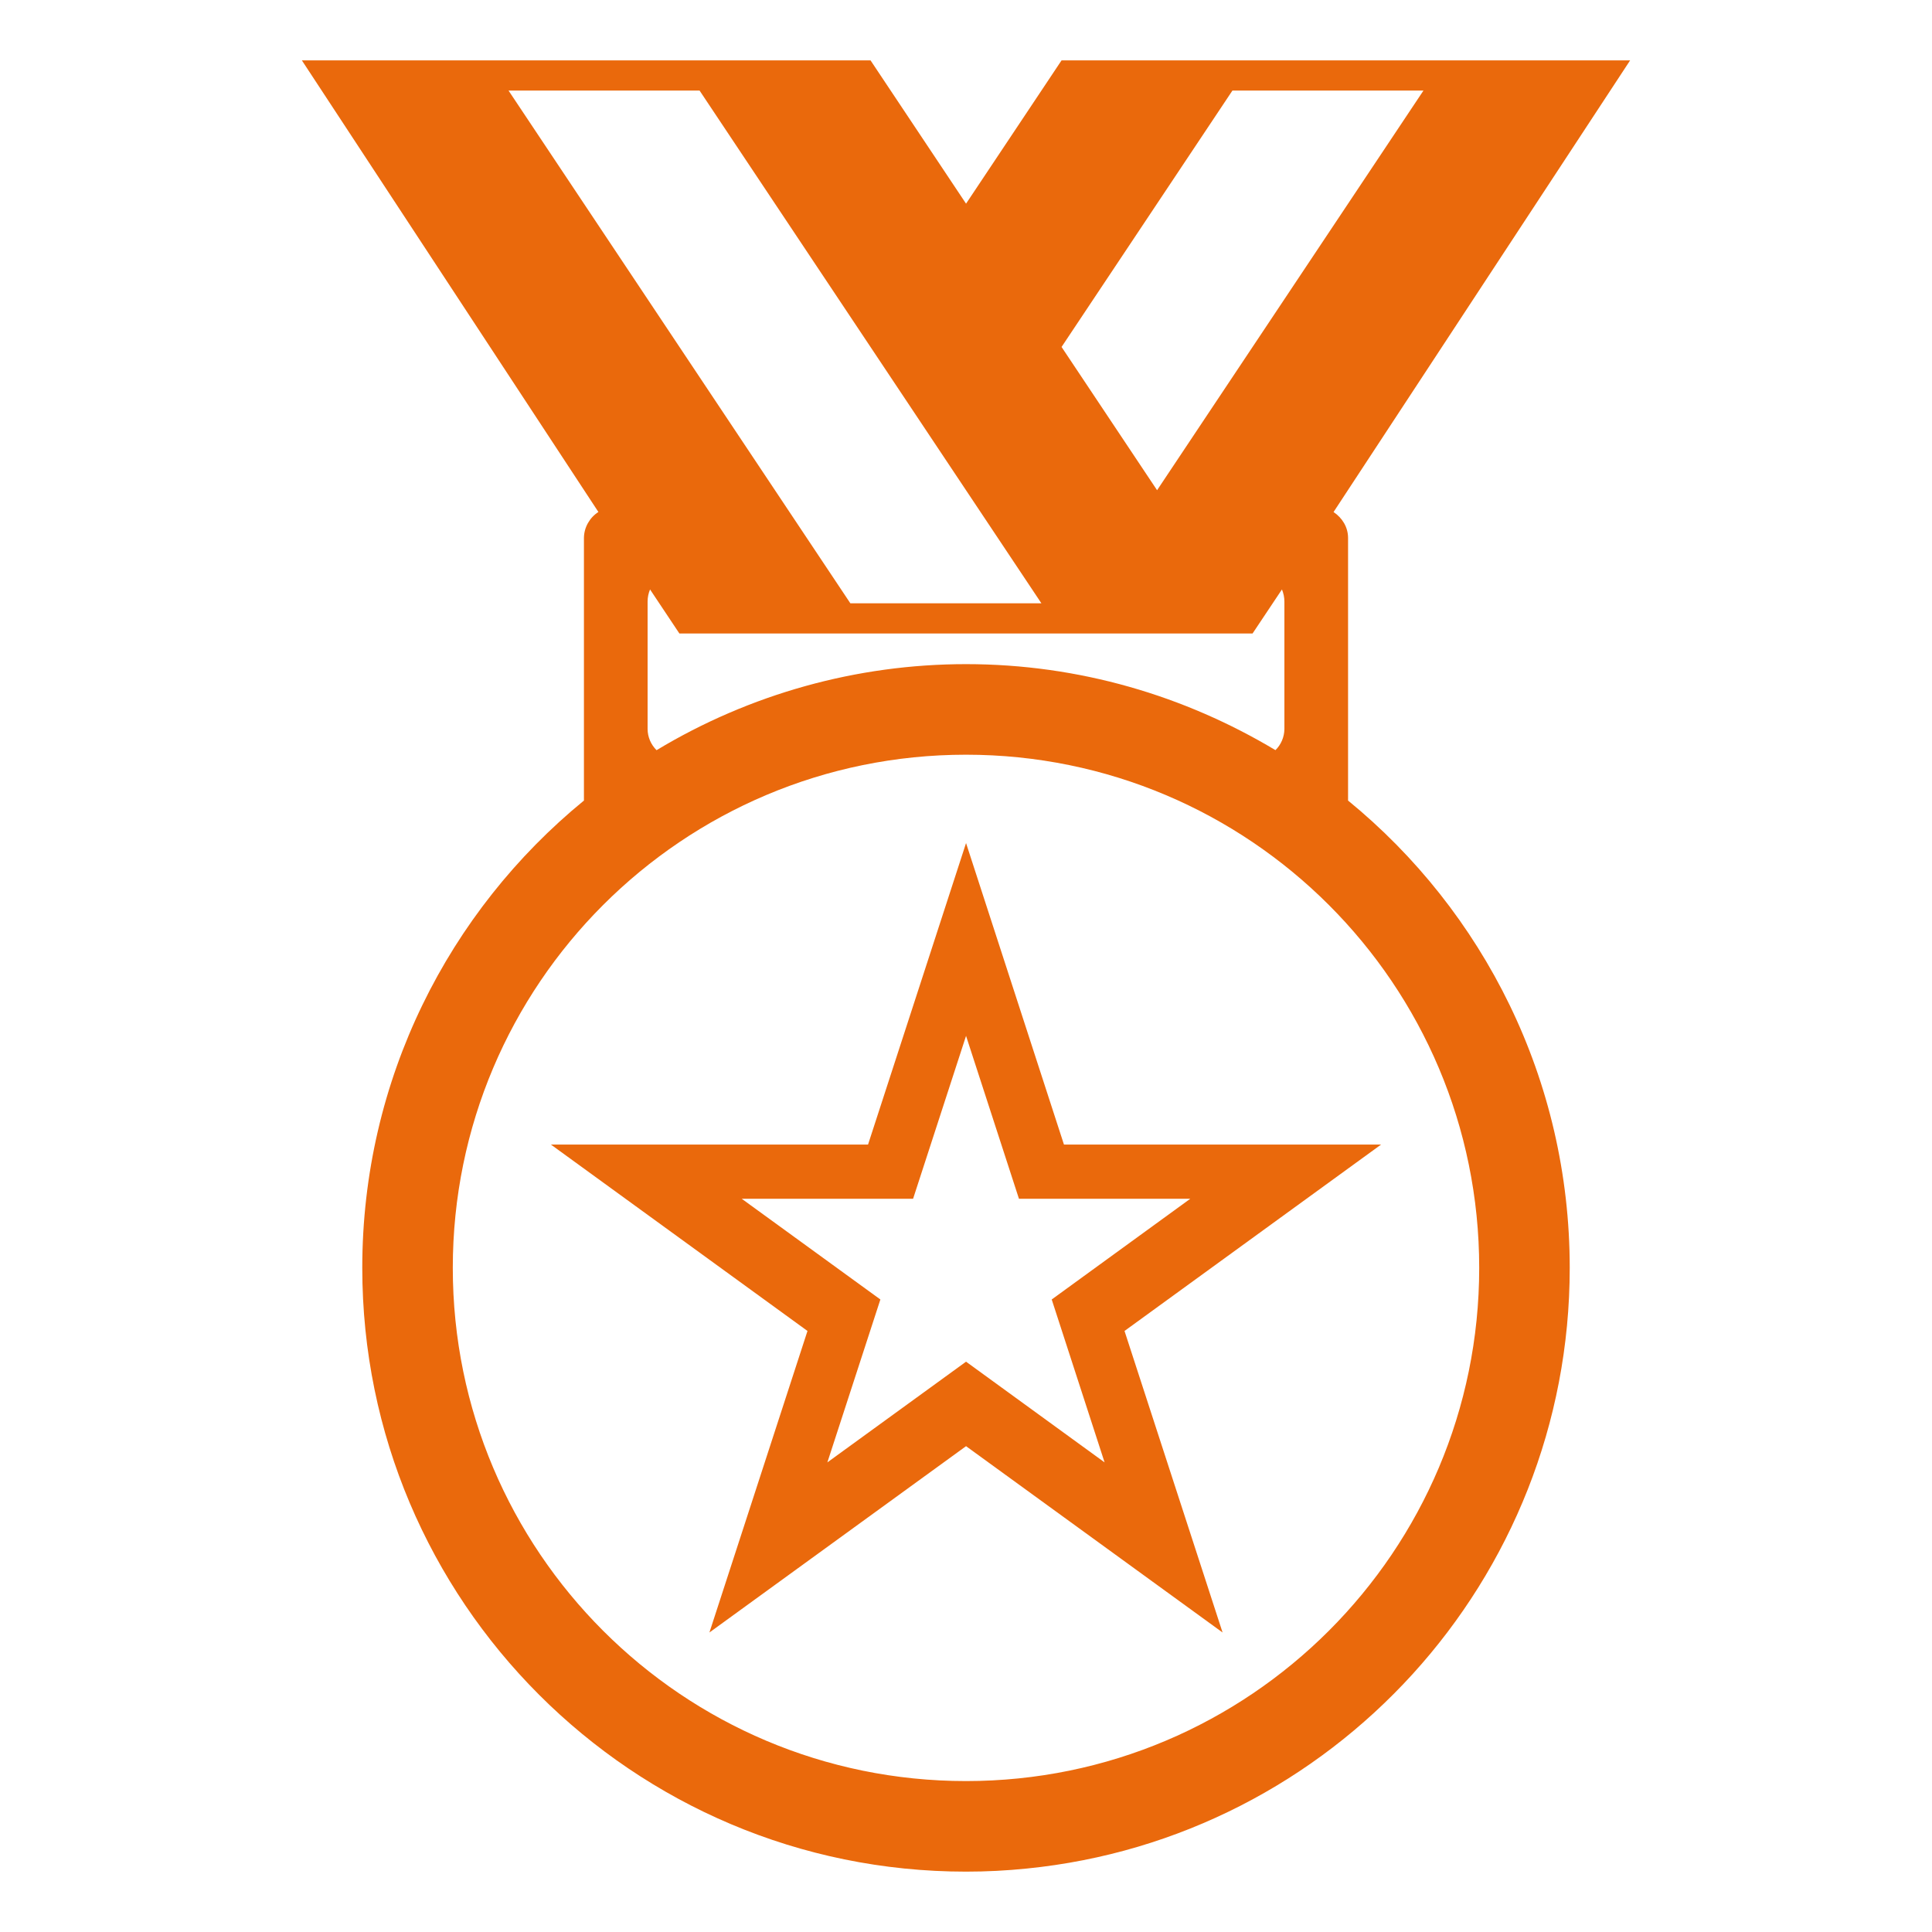 <svg width="41" height="41" viewBox="0 0 41 41" fill="none" xmlns="http://www.w3.org/2000/svg">
<g id="emojione-monotone:sports-medal">
<path id="Vector" d="M20.501 17.891L18.421 24.29H11.692L17.136 28.245L15.055 34.644L20.501 30.69L25.945 34.644L23.864 28.245L29.308 24.29H22.579L20.501 17.891ZM22.319 27.577L23.441 31.034L20.501 28.897L17.558 31.034L18.683 27.577L15.741 25.44H19.377L20.501 21.983L21.624 25.44H25.259L22.319 27.577Z" fill="#EA690C"/>
<path id="Vector_2" d="M28.608 16.989V11.417C28.608 11.183 28.481 10.987 28.3 10.866L34.594 1.281H22.528L20.501 4.322L18.474 1.281H6.406L12.699 10.865C12.606 10.924 12.53 11.006 12.476 11.102C12.422 11.198 12.393 11.306 12.392 11.417V16.989C9.521 19.338 7.688 22.907 7.688 26.906C7.688 33.982 13.424 39.719 20.5 39.719C20.936 39.719 21.368 39.697 21.793 39.653C28.261 39.006 33.312 33.546 33.312 26.906C33.312 22.907 31.479 19.338 28.608 16.989ZM26.154 1.922H30.208L24.555 10.403L22.528 7.363L26.154 1.922ZM26.581 13.444L27.205 12.509C27.238 12.59 27.257 12.677 27.257 12.768V15.471C27.255 15.64 27.187 15.801 27.067 15.919C25.145 14.768 22.904 14.094 20.5 14.094C18.186 14.094 15.915 14.726 13.933 15.92C13.813 15.801 13.744 15.64 13.743 15.471V12.768C13.743 12.676 13.761 12.59 13.795 12.509L14.418 13.444L26.581 13.444ZM10.792 1.922H14.846L22.1 12.803H18.046L10.792 1.922ZM20.5 37.797C14.486 37.797 9.609 32.921 9.609 26.906C9.609 20.891 14.486 16.016 20.5 16.016C26.514 16.016 31.391 20.891 31.391 26.906C31.391 32.921 26.514 37.797 20.5 37.797Z" fill="#EA690C"/>
</g>
</svg>
